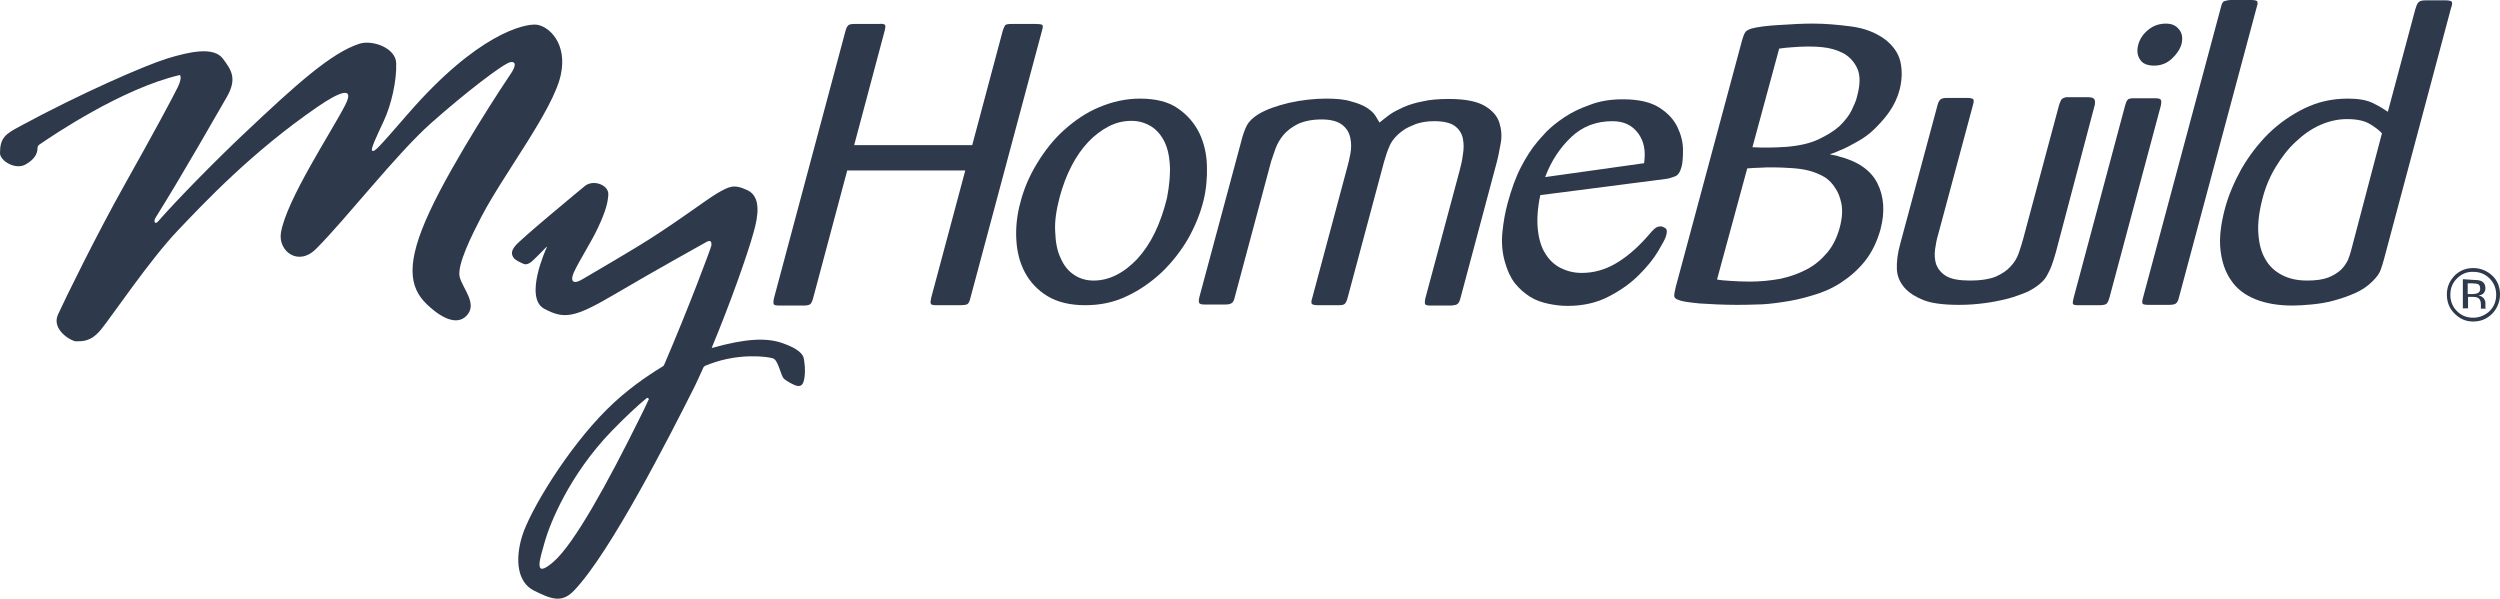<?xml version="1.0" encoding="UTF-8"?>
<svg xmlns="http://www.w3.org/2000/svg" id="Layer_2" data-name="Layer 2" viewBox="0 0 720 172.42">
  <defs>
    <style>
      .cls-1 {
        fill-rule: evenodd;
      }

      .cls-1, .cls-2 {
        fill: #2e394b;
        stroke-width: 0px;
      }
    </style>
  </defs>
  <g id="Layer_1-2" data-name="Layer 1">
    <path class="cls-2" d="M717.8,90.3c-1.5,1.5-3.3,2.3-5.5,2.3s-3.9-.8-5.4-2.3-2.2-3.3-2.2-5.5.8-3.9,2.2-5.4c1.5-1.5,3.3-2.2,5.4-2.2s4,.8,5.5,2.2,2.2,3.3,2.2,5.4-.8,4-2.2,5.5ZM707.6,80.2c-1.3,1.3-1.9,2.8-1.9,4.7,0,1.8.6,3.4,1.9,4.7,1.3,1.3,2.8,1.9,4.7,1.9,1.8,0,3.4-.7,4.7-1.9,1.3-1.3,1.9-2.9,1.9-4.7s-.6-3.4-1.9-4.7c-1.3-1.3-2.8-1.9-4.7-1.9-1.8-.1-3.4.6-4.7,1.9ZM712.2,80.6c1,0,1.8.1,2.3.3.9.4,1.3,1.1,1.3,2.1,0,.8-.3,1.3-.8,1.7-.3.2-.7.3-1.2.4.7.1,1.1.4,1.5.8.3.4.5.9.5,1.3v1.2c0,.2,0,.4.1.4v.1h-1.4v-1.2c0-1-.3-1.6-.8-1.9-.3-.2-.9-.3-1.7-.3h-1.2v3.3h-1.5v-8.4l2.9.2h0ZM713.8,81.9c-.4-.2-1-.3-1.8-.3h-1.3v3.1h1.3c.6,0,1.1-.1,1.4-.2.6-.2.9-.7.9-1.3,0-.7-.2-1.1-.5-1.3Z"></path>
    <path class="cls-1" d="M45.5,63.8c5.4-6.2,16.9-17.9,25.1-25.6,14.5-13.7,24.8-23,32.9-25.6,3.8-1.2,10.4,1.2,10.6,5.5.2,5.1-1.4,12.1-3.6,16.8-1.9,4.1-3.9,8.2-3.3,8.5.7.4,1.5-.5,10.2-10.5,20.1-23.2,33.6-26.1,37.1-25.8,3.5.4,9,5.3,7,14.5-2.2,10.1-16.3,28.3-22.8,40.7-2.7,5.2-7.2,14.1-6.3,17.5.9,3.3,4.8,7.3,2.4,10.6s-6.8,2.1-11.9-2.8-6.1-11.8.9-26.8c7-15,21.8-37.4,23.2-39.4s1.9-3.8,0-3.5-13,8.8-22.9,17.6-24.4,27.5-33,36.1c-5.2,5.3-11,.7-10.2-4.5,1.5-9.5,15-29.8,18.6-37,2.6-5.2-1.4-3.9-8.1.7-19,13.1-32.4,27.4-40.3,35.7s-18.9,24.6-22,28.4-5.7,3.3-7.1,3.4c-1.3.1-7.3-3.3-5.3-7.7,2-4.4,11.1-23,19.3-37.6,8.2-14.6,13.8-25,15.2-27.9s.6-3.5.6-3.5c-16.7,3.9-36.6,17.4-40.4,20-.4.2-.6.7-.6,1.1,0,1.3-.6,3.1-3.5,4.7-2.9,1.6-7.3-1.1-7.3-3.3,0-4.4,1.6-5.5,5.5-7.6,18.1-9.8,36.4-17.7,42.5-19.6,6.8-2.1,13.6-3.5,16.2,0,2.3,3.1,4.2,5.6,1.2,10.9-2.1,3.6-12.7,22.3-20.6,34.9-.7,1.2-.1,2,.7,1.1Z"></path>
    <path class="cls-2" d="M231.5,103.3c-.2-1.3-1.6-2.9-6.2-4.5-4.6-1.6-10.6-1.3-20.2,1.4q-.1,0-.1-.1c5.1-12.2,10.3-26.8,12.1-33.4,1.2-4.3,2.2-10-1.8-11.9s-5.3-1.1-8.8.9c-3.1,1.8-12.9,9.3-23.2,15.5-8.9,5.4-12.9,7.6-15.7,9.3-2.3,1.4-3.5.7-2.4-1.9,1.5-3.4,5.2-9,7.1-13.2,2.2-4.7,2.8-7.2,2.9-9.5,0-2.7-4.4-4.3-6.8-2.3-1.8,1.5-18.3,15.1-20,17.2-1.3,1.6-1.1,2.5-.5,3.4.4.7,2,1.4,2.9,1.8s2-.3,2.8-1.1,1.6-1.5,3.5-3.5c.5-.5.5-.4.3,0s-6.5,14.3-.7,17.5c5.8,3.1,8.7,2.7,20.4-4.2,11.7-6.9,25.3-14.4,26.5-15.1,1.3-.6,1.3.3,1.3,1,0,.5-6.5,17.9-13.6,34.4-.1.2-.2.4-.4.5-4.6,2.8-10.6,6.9-16.1,12.4-11.5,11.4-22.2,29.3-24.4,36.4s-1.3,13.5,3.4,15.8,7.9,3.8,11.5,0c10.5-10.9,27.9-45.2,34.1-57.5,1-1.9,2-4.2,3.1-6.6.1-.3.4-.6.7-.7.4-.2.9-.3,1.3-.5,8.5-3.2,16.5-2.1,18.1-1.6s2.2,5,3.2,5.9c.8.7,2.3,1.5,3.3,1.9,1.5.5,2.3,0,2.6-2.4.3-2.3,0-4-.2-5.3ZM186.8,115.1c-.8,1.8-1.7,3.6-2.5,5.2-9.2,18.6-18.9,36.3-24.9,41.5s-3.9-.8-2.5-5.8,7-19.2,19.3-31.9c3.9-4,7.2-7.1,10.1-9.5.3-.1.7.2.5.5Z"></path>
    <g>
      <path class="cls-2" d="M278,49.1h-34l-9.8,36.7c-.3,1.1-.6,1.7-1,1.9s-1,.3-1.8.3h-7c-.8,0-1.3-.1-1.5-.3-.2-.2-.2-.8,0-1.8l20.6-77c.2-.8.5-1.3.8-1.6.3-.3.9-.4,1.8-.4h7c.9-.1,1.4,0,1.7.2s.2.8,0,1.7l-8.8,33h34l8.7-32.6c.2-.8.5-1.4.7-1.8s.9-.5,2-.5h7c.8,0,1.4.1,1.7.2.3.2.3.7,0,1.7l-20.7,77.3c-.2.9-.6,1.5-1,1.6s-1,.2-1.7.2h-7c-.9,0-1.5-.1-1.6-.4-.2-.3-.1-.9.1-1.8l9.8-36.6Z"></path>
      <path class="cls-2" d="M342.2,68.7c-2.1,3.6-4.6,6.8-7.6,9.7-3,2.8-6.4,5.2-10.1,6.9-3.7,1.8-7.7,2.6-12,2.6s-8-.9-10.8-2.6-5-4-6.5-6.8-2.3-5.9-2.5-9.5.2-7.2,1.2-10.8c1-3.9,2.6-7.6,4.8-11.2s4.7-6.8,7.7-9.5,6.3-5,10.1-6.6,7.7-2.5,11.8-2.5c4.5,0,8.2.9,10.9,2.8,2.8,1.9,4.8,4.3,6.2,7.1,1.4,2.9,2.1,6.1,2.2,9.5s-.2,6.8-1,10c-.9,3.7-2.4,7.3-4.4,10.9ZM336.9,47.2c-.2-2.8-.8-5.1-1.8-6.9-1-1.8-2.3-3.2-3.9-4.1-1.6-.9-3.4-1.4-5.3-1.4-2.3,0-4.5.5-6.6,1.6s-4.1,2.6-5.9,4.5-3.4,4.2-4.8,6.9-2.5,5.6-3.4,8.9c-1,3.8-1.5,7.1-1.3,10.1.1,3,.6,5.6,1.6,7.6.9,2.1,2.2,3.7,3.9,4.8s3.5,1.6,5.6,1.6,4.3-.5,6.5-1.6,4.2-2.7,6.1-4.7c1.9-2.1,3.6-4.6,5-7.5s2.6-6.3,3.5-10c.7-3.7,1-7,.8-9.8Z"></path>
      <path class="cls-2" d="M357.5,40.6c.5-2,1.1-3.5,1.6-4.5.6-1.1,1.7-2.2,3.3-3.2,2.3-1.4,5.2-2.4,8.9-3.3,3.7-.8,7.2-1.2,10.6-1.2,2.9,0,5.3.2,7.2.8,1.9.5,3.4,1.1,4.5,1.8,1.1.7,2,1.5,2.5,2.3s.9,1.5,1.2,2c.8-.7,1.8-1.4,2.8-2.2,1.1-.8,2.5-1.5,4-2.2,1.6-.7,3.5-1.3,5.6-1.7,2.1-.5,4.7-.7,7.6-.7,4.7,0,8.1.7,10.3,2,2.2,1.3,3.6,2.9,4.2,4.8.6,1.9.8,3.9.4,6s-.7,3.8-1.1,5.3l-10.5,39.3c-.2.8-.5,1.4-.8,1.6-.3.3-.9.4-1.8.5h-6c-.8,0-1.3-.1-1.5-.3-.2-.2-.2-.8,0-1.8l9.8-36.5c.4-1.5.8-3.1,1-4.8.3-1.7.3-3.2,0-4.7s-1.1-2.7-2.3-3.6c-1.2-.9-3.2-1.4-6-1.4-2,0-3.7.3-5.2.8-1.5.6-2.6,1.1-3.5,1.7-2,1.4-3.3,2.9-4,4.4s-1.2,3.1-1.7,4.8l-10.5,39.2c-.2.8-.5,1.4-.8,1.7s-.9.4-1.7.4h-6c-.8,0-1.4-.1-1.7-.3s-.3-.8,0-1.7l10.1-37.7c.3-1,.6-2.3.9-3.9.3-1.5.3-3,0-4.5s-1-2.8-2.3-3.8c-1.2-1-3.2-1.6-6-1.6s-5,.5-6.8,1.3c-1.8.9-3.2,2-4.2,3.2s-1.8,2.6-2.3,4-.9,2.6-1.2,3.5l-10.5,39.2c-.2.9-.5,1.5-.9,1.7-.4.3-1,.4-1.9.4h-5.9c-.8,0-1.3-.1-1.5-.4s-.2-.8,0-1.7l12.1-45Z"></path>
      <path class="cls-2" d="M443.6,56.2c-.8,3.8-1,7.1-.7,9.9.3,2.8,1,5.2,2.2,7,1.1,1.8,2.6,3.2,4.4,4.1s3.8,1.4,6,1.4c3.5,0,6.7-.9,9.8-2.7,3.1-1.8,6-4.3,8.8-7.4,1.2-1.4,2-2.3,2.5-2.7.5-.4,1-.6,1.7-.6.4,0,.8.2,1.3.5s.6,1.1.2,2.3c-.2.8-1,2.2-2.3,4.4s-3.1,4.4-5.5,6.8-5.2,4.4-8.7,6.2c-3.4,1.8-7.4,2.7-11.9,2.7-1.7,0-3.5-.2-5.4-.6s-3.7-1-5.3-2-3.1-2.3-4.4-3.9c-1.3-1.7-2.2-3.7-2.9-6.2-.8-2.8-1-5.7-.7-8.6.3-3,.8-5.7,1.5-8.3,1.1-4,2.3-7.4,3.8-10.3,1.5-2.9,3.1-5.4,4.8-7.4.5-.6,1.3-1.5,2.6-2.9,1.3-1.3,3-2.7,5.1-4.1s4.5-2.6,7.4-3.6c2.8-1.1,6-1.6,9.5-1.6,4.5,0,8,.8,10.5,2.4s4.2,3.5,5.2,5.6,1.6,4.3,1.6,6.5-.1,3.8-.4,4.9c-.4,1.5-1,2.5-1.9,2.8s-1.6.6-2.4.7l-36.4,4.7ZM473.5,47c.5-3.5,0-6.3-1.7-8.6s-4.1-3.5-7.4-3.5c-4.7,0-8.6,1.5-11.8,4.5-3.2,3-5.8,6.8-7.6,11.6l28.5-4Z"></path>
      <path class="cls-2" d="M501.8,11.3c.3-1,.6-1.7.9-2.1s.9-.7,1.8-1c.8-.2,1.8-.4,3.3-.6s3-.3,4.7-.4c1.7-.1,3.5-.2,5.2-.3,1.8-.1,3.3-.1,4.6-.1,3.3,0,6.8.3,10.7.8,3.9.5,7,1.7,9.7,3.6,2.4,1.8,4,4,4.6,6.5.6,2.6.5,5.3-.2,8.1-.6,2.3-1.6,4.4-2.9,6.3-1.3,1.9-2.8,3.5-4.3,5s-3.2,2.7-5,3.7-3.4,1.9-5,2.5c-.5.2-.9.4-1.4.6s-1,.4-1.5.5c.4.2.8.2,1.2.3s.8.1,1.2.3c5.6,1.4,9.4,4,11.3,7.8s2.2,8.2.9,13.2c-1,3.6-2.5,6.7-4.5,9.2s-4.3,4.5-6.9,6.2-5.4,2.9-8.3,3.7c-2.9.9-5.7,1.5-8.5,1.9-2.7.4-5.2.7-7.6.7-2.3.1-4.2.1-5.7.1-3.9,0-7.4-.2-10.6-.4-3.1-.3-5.2-.6-6-1-.8-.2-1.2-.6-1.3-1-.1-.4.1-1.4.4-2.7l19.2-71.4ZM494.5,80.5c1,.2,2.3.3,3.9.4s3.4.2,5.5.2c3.1,0,6-.3,8.8-.8,2.8-.6,5.3-1.5,7.6-2.7s4.2-2.8,5.9-4.8,2.8-4.3,3.6-7.1c.8-2.9.9-5.3.5-7.2s-1-3.2-1.6-4.1c-.9-1.5-2-2.7-3.4-3.5s-2.9-1.4-4.5-1.8c-1.6-.4-3.3-.6-5-.7-1.7-.1-3.4-.2-5-.2-1.5,0-2.8,0-3.9.1-1,0-2.3.1-3.7.2l-8.7,32ZM504.7,42.4c1.7.1,3.3.1,4.8.1s3.1-.1,4.9-.2c3.7-.3,6.9-1,9.4-2.2s4.6-2.5,6.1-3.9c1.5-1.5,2.7-3,3.4-4.5s1.3-2.8,1.5-3.8c1-3.6,1-6.4,0-8.4s-2.4-3.4-4.2-4.3c-1.8-.9-3.7-1.4-5.7-1.6s-3.4-.2-4.3-.2c-1.5,0-3,.1-4.3.2-1.4.1-2.7.2-3.9.4l-7.7,28.4Z"></path>
      <path class="cls-2" d="M592.1,72.6c-.4,1.4-.8,2.7-1.2,3.8s-.9,2.1-1.4,3-1.2,1.7-2.1,2.4c-.8.7-1.9,1.4-3.2,2.1-.5.2-1.3.6-2.5,1-1.1.4-2.5.9-4.2,1.3s-3.6.8-5.9,1.1-4.7.5-7.4.5c-4.7,0-8.1-.5-10.3-1.4s-3.8-1.9-4.9-3c-1.7-1.7-2.6-3.7-2.7-5.8s.2-4.7,1-7.5l10.7-39.8c.2-.8.5-1.3.8-1.6.3-.3.9-.5,1.8-.5h5.9c.8,0,1.4.1,1.7.3.3.2.3.8,0,1.8l-10,37.2c-.4,1.3-.7,2.8-.9,4.3s-.1,3,.3,4.3c.5,1.3,1.4,2.5,2.9,3.4s3.8,1.3,7,1.3c3,0,5.4-.4,7.2-1.1,1.8-.8,3.2-1.7,4.3-2.9,1.1-1.2,1.9-2.4,2.4-3.9.5-1.4.9-2.8,1.3-4.2l10.3-38.4c.2-.6.4-1.1.6-1.5.2-.4.7-.6,1.4-.8h6.3c.9,0,1.5.1,1.8.5.3.3.3.9.2,1.7l-11.2,42.4Z"></path>
      <path class="cls-2" d="M607.5,85.8c-.3,1-.6,1.6-1,1.8s-1,.3-1.9.3h-6.2c-.8,0-1.3-.1-1.4-.4-.1-.3,0-.8.2-1.7l14.8-55.3c.2-.8.4-1.3.7-1.7s.9-.5,1.9-.5h6c.9,0,1.5.1,1.7.4s.2.9,0,1.8l-14.8,55.3ZM625.5,16.9c-1.4,1.3-3.1,2-5.1,2s-3.4-.6-4.1-1.8c-.8-1.2-.9-2.6-.5-4.2.5-1.8,1.5-3.2,3-4.4,1.5-1.2,3.2-1.7,5-1.7,1.6,0,2.8.5,3.7,1.6.9,1,1.2,2.4.8,4.2-.4,1.5-1.4,3-2.8,4.3Z"></path>
      <path class="cls-2" d="M639.7,1.8c.2-.8.5-1.4,1-1.5s1-.3,1.8-.3h5.8c.8,0,1.4.1,1.7.3.2.2.3.7,0,1.5l-22.5,84c-.2.9-.6,1.5-1,1.7s-1,.3-1.8.3h-5.9c-.9,0-1.5-.1-1.7-.3-.2-.2-.2-.8.1-1.8L639.7,1.8Z"></path>
      <path class="cls-2" d="M686.6,74.6c-.3,1.1-.6,2.1-1,3.2s-1.2,2.1-2.3,3.2c-1.4,1.4-3,2.5-5,3.4s-4.1,1.6-6.3,2.2-4.3.9-6.4,1.1c-2.1.2-3.9.3-5.4.3-4,0-7.6-.6-10.6-1.8s-5.4-3-7-5.4c-1.7-2.4-2.7-5.3-3.1-8.8-.4-3.5.1-7.5,1.3-12,1-3.7,2.6-7.5,4.7-11.3,2.2-3.8,4.8-7.2,7.8-10.2,3.1-3,6.5-5.4,10.4-7.3,3.9-1.9,8-2.8,12.5-2.8,3,0,5.3.4,7,1.2,1.7.8,3.2,1.7,4.5,2.6l7.9-29.5c.3-1,.5-1.6.9-2,.3-.4,1-.6,2-.6h5.8c.8,0,1.4.1,1.7.3.3.2.3.9-.1,1.9l-19.3,72.3ZM686,38.4c-.8-.9-2-1.8-3.5-2.7s-3.6-1.4-6.6-1.4c-2.6,0-5.2.6-7.7,1.7s-4.9,2.8-7,4.8c-2.2,2-4.1,4.5-5.8,7.3s-3,5.9-3.8,9.1c-1,3.8-1.4,7.1-1.2,10s.8,5.4,2,7.4c1.1,2,2.7,3.5,4.8,4.6s4.5,1.6,7.3,1.6c2.5,0,4.6-.3,6.1-.9s2.7-1.4,3.6-2.2c.9-.9,1.5-1.8,2-2.8.4-1,.7-1.9.9-2.7l8.9-33.8Z"></path>
    </g>
  </g>
</svg>
